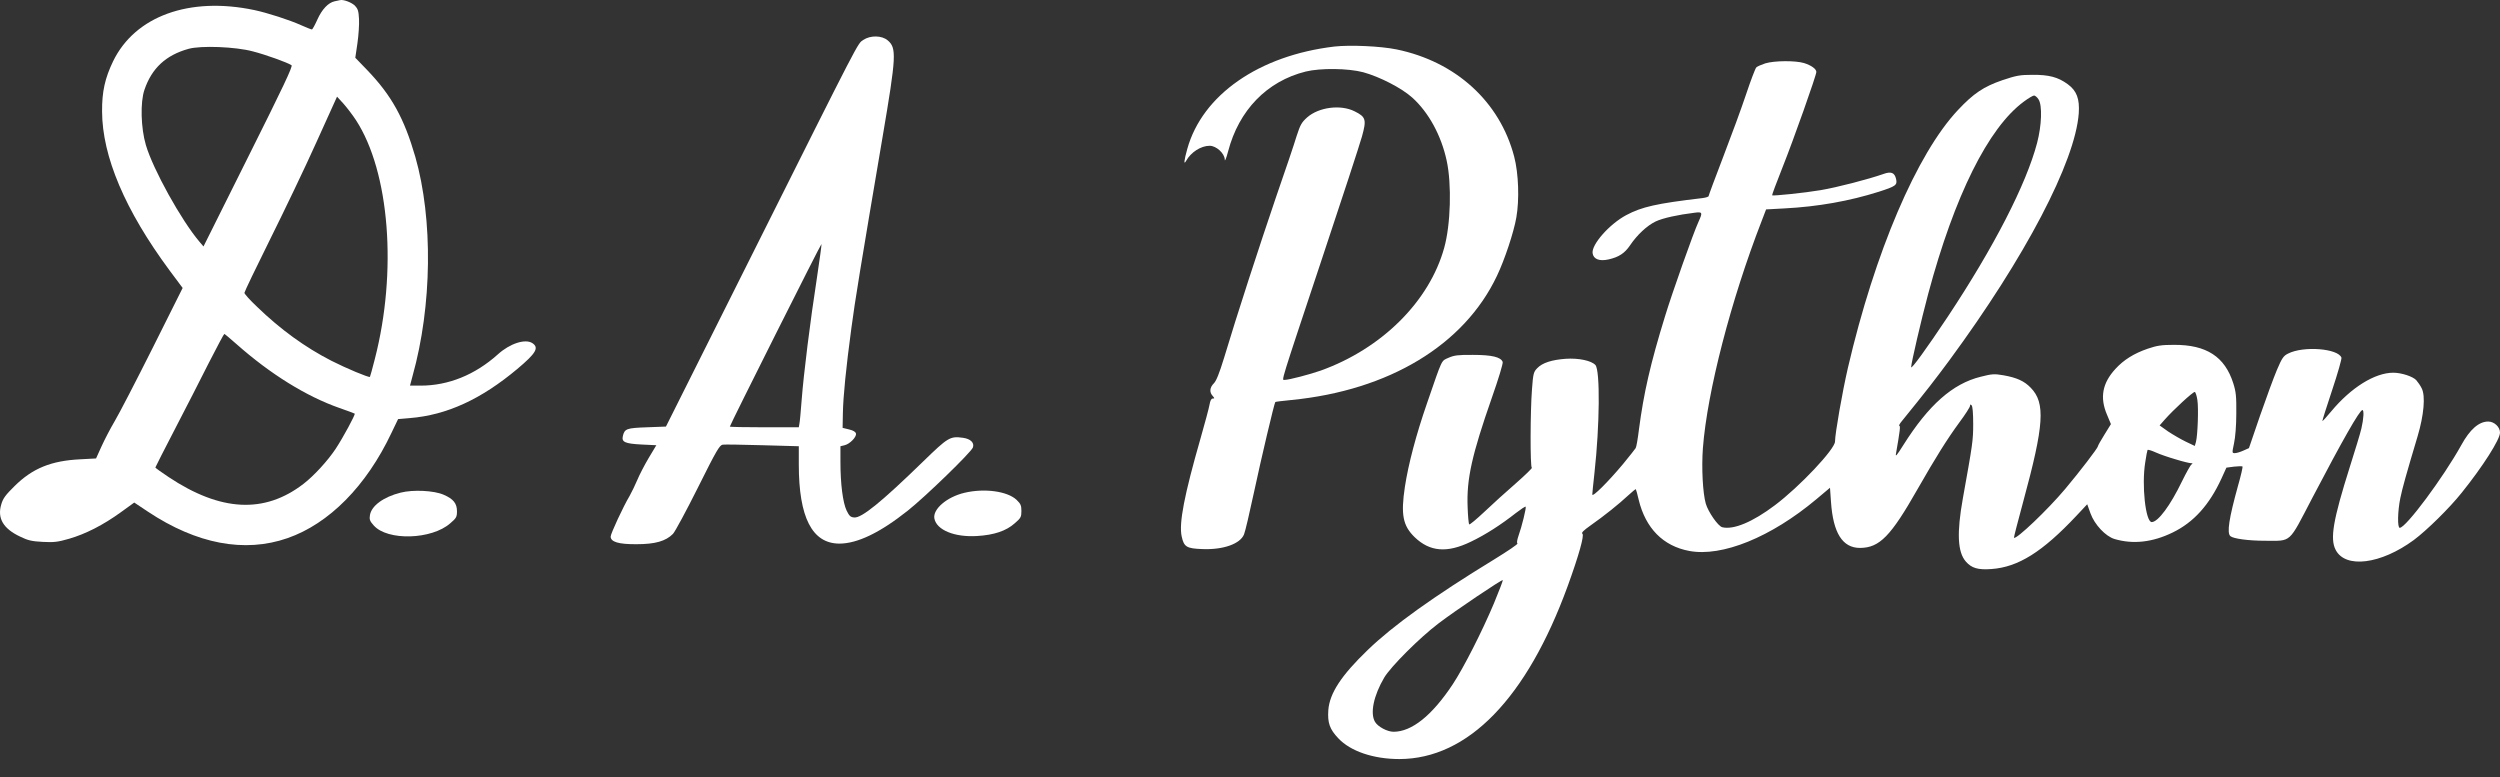 <?xml version="1.0" encoding="UTF-8"?> <svg xmlns="http://www.w3.org/2000/svg" width="119" height="37" viewBox="0 0 119 37" fill="none"><rect x="0" y="0" width="119" height="37" fill="#333333" stroke="none"/><path d="M16.18 0.007C16.146 0.014 16.03 0.041 15.927 0.062C15.62 0.13 15.326 0.445 15.107 0.93C14.991 1.19 14.874 1.402 14.847 1.402C14.813 1.402 14.587 1.313 14.341 1.203C13.787 0.951 12.721 0.609 12.106 0.479C9.016 -0.171 6.431 0.766 5.385 2.913C4.996 3.719 4.852 4.362 4.859 5.305C4.866 7.445 5.953 10.009 8.072 12.873L8.694 13.707L7.265 16.565C6.479 18.131 5.666 19.703 5.461 20.045C5.255 20.393 4.975 20.933 4.832 21.248L4.572 21.822L3.813 21.863C2.432 21.932 1.543 22.294 0.689 23.142C0.265 23.559 0.142 23.723 0.06 24.01C-0.138 24.666 0.155 25.165 0.955 25.541C1.331 25.726 1.516 25.767 2.036 25.794C2.569 25.822 2.753 25.801 3.293 25.644C4.073 25.418 4.907 24.994 5.748 24.386L6.39 23.921L7.047 24.359C9.364 25.897 11.641 26.328 13.685 25.616C15.667 24.926 17.438 23.135 18.634 20.605L18.949 19.949L19.509 19.901C21.267 19.758 22.9 19.006 24.623 17.563C25.519 16.811 25.669 16.551 25.341 16.333C25.006 16.114 24.275 16.346 23.7 16.866C22.613 17.843 21.342 18.356 20.022 18.356H19.516L19.639 17.891C20.569 14.569 20.617 10.433 19.769 7.466C19.236 5.627 18.641 4.546 17.479 3.336L16.912 2.749L17.014 2.058C17.069 1.675 17.103 1.162 17.089 0.903C17.069 0.52 17.035 0.417 16.891 0.267C16.727 0.11 16.344 -0.034 16.18 0.007ZM12.044 2.448C12.653 2.605 13.678 2.974 13.876 3.104C13.951 3.145 13.473 4.15 11.825 7.445L9.686 11.732L9.494 11.506C8.633 10.494 7.286 8.067 6.944 6.905C6.705 6.098 6.671 4.861 6.876 4.273C7.224 3.248 7.894 2.625 8.975 2.325C9.562 2.161 11.21 2.222 12.044 2.448ZM16.946 5.722C18.546 8.184 18.915 12.928 17.841 17.091C17.725 17.543 17.623 17.925 17.609 17.939C17.568 17.987 16.474 17.529 15.777 17.174C14.533 16.538 13.35 15.683 12.236 14.603C11.9 14.289 11.634 13.988 11.634 13.94C11.634 13.892 12.181 12.75 12.851 11.403C13.521 10.057 14.519 7.978 15.059 6.775L16.043 4.601L16.344 4.929C16.508 5.114 16.782 5.469 16.946 5.722ZM11.258 16.38C12.871 17.809 14.587 18.869 16.146 19.416C16.536 19.553 16.871 19.676 16.884 19.689C16.925 19.73 16.324 20.838 15.982 21.357C15.592 21.945 14.936 22.656 14.437 23.039C12.584 24.461 10.499 24.352 8.031 22.711C7.682 22.479 7.395 22.273 7.395 22.253C7.395 22.233 7.812 21.419 8.318 20.441C8.824 19.464 9.556 18.042 9.938 17.276C10.328 16.517 10.656 15.895 10.677 15.895C10.697 15.895 10.957 16.114 11.258 16.38Z" fill="white"></path><path d="M41.092 1.901C40.812 2.092 41.024 1.682 35.808 12.101L31.699 20.305L30.797 20.339C29.826 20.373 29.73 20.407 29.648 20.756C29.58 21.043 29.75 21.118 30.537 21.159L31.241 21.193L30.872 21.809C30.674 22.144 30.434 22.608 30.338 22.841C30.243 23.067 30.079 23.408 29.976 23.593C29.662 24.119 29.067 25.405 29.067 25.541C29.067 25.794 29.443 25.91 30.297 25.904C31.186 25.904 31.692 25.76 32.034 25.412C32.136 25.302 32.67 24.311 33.224 23.203C34.099 21.446 34.249 21.193 34.399 21.166C34.495 21.152 35.35 21.166 36.3 21.193L38.023 21.241V22.11C38.023 24.632 38.658 25.869 39.951 25.876C40.805 25.876 41.878 25.364 43.205 24.311C44.052 23.641 46.213 21.542 46.309 21.303C46.391 21.077 46.199 20.886 45.83 20.838C45.221 20.756 45.126 20.817 43.943 21.966C41.954 23.901 41.01 24.666 40.661 24.632C40.484 24.618 40.422 24.557 40.299 24.304C40.121 23.928 40.005 23.046 40.005 22V21.241L40.203 21.193C40.443 21.139 40.778 20.804 40.744 20.64C40.73 20.558 40.62 20.489 40.415 20.441L40.108 20.366L40.121 19.676C40.135 18.869 40.272 17.509 40.525 15.622C40.689 14.364 40.976 12.62 42.015 6.495C42.665 2.667 42.685 2.284 42.254 1.921C41.974 1.682 41.427 1.675 41.092 1.901ZM38.884 13.236C38.563 15.307 38.255 17.789 38.159 19.04C38.118 19.587 38.071 20.099 38.05 20.182L38.023 20.339H36.382C35.48 20.339 34.741 20.325 34.741 20.305C34.741 20.236 39.075 11.595 39.103 11.616C39.117 11.629 39.014 12.361 38.884 13.236Z" fill="white"></path><path d="M63.522 2.215C59.933 2.639 57.232 4.512 56.514 7.09C56.357 7.65 56.337 7.876 56.46 7.657C56.685 7.247 57.164 6.939 57.581 6.939C57.895 6.939 58.292 7.302 58.299 7.596C58.299 7.712 58.367 7.548 58.456 7.213C58.969 5.244 60.309 3.863 62.155 3.405C62.852 3.234 64.171 3.248 64.889 3.439C65.668 3.651 66.721 4.191 67.227 4.649C68 5.346 68.601 6.44 68.861 7.643C69.107 8.765 69.053 10.686 68.745 11.793C68.041 14.343 65.778 16.592 62.872 17.638C62.346 17.823 61.355 18.083 61.15 18.083C60.999 18.083 60.897 18.418 62.941 12.272C63.877 9.469 64.725 6.871 64.828 6.502C65.053 5.695 65.019 5.565 64.479 5.299C63.816 4.964 62.777 5.1 62.223 5.586C61.956 5.825 61.895 5.934 61.717 6.481C61.614 6.83 61.17 8.143 60.733 9.4C59.96 11.67 58.866 15.027 58.265 17.037C58.039 17.775 57.895 18.131 57.779 18.247C57.581 18.445 57.56 18.671 57.725 18.848C57.82 18.958 57.82 18.971 57.725 18.971C57.656 18.971 57.608 19.067 57.574 19.259C57.547 19.423 57.355 20.134 57.15 20.852C56.371 23.566 56.111 24.905 56.248 25.535C56.357 26.034 56.48 26.109 57.232 26.136C58.224 26.177 59.03 25.89 59.215 25.439C59.27 25.316 59.481 24.407 59.694 23.415C60.035 21.816 60.657 19.183 60.705 19.136C60.712 19.122 61.061 19.081 61.471 19.04C66.12 18.582 69.695 16.422 71.254 13.133C71.623 12.361 72.054 11.062 72.177 10.357C72.327 9.51 72.286 8.259 72.074 7.452C71.391 4.841 69.299 2.933 66.475 2.352C65.71 2.195 64.267 2.133 63.522 2.215Z" fill="white"></path><path d="M84.031 3.015C83.847 3.077 83.649 3.159 83.601 3.207C83.553 3.254 83.334 3.829 83.115 4.485C82.897 5.141 82.404 6.481 82.022 7.473C81.645 8.457 81.331 9.298 81.331 9.332C81.331 9.366 81.201 9.407 81.044 9.428C78.836 9.688 78.152 9.845 77.407 10.241C76.614 10.665 75.759 11.629 75.807 12.046C75.841 12.333 76.129 12.45 76.573 12.347C77.051 12.238 77.332 12.06 77.591 11.677C77.927 11.178 78.398 10.74 78.808 10.542C79.157 10.378 79.875 10.221 80.668 10.125C81.044 10.077 81.051 10.111 80.846 10.563C80.613 11.062 79.601 13.926 79.26 15.04C78.555 17.324 78.241 18.712 78.015 20.434C77.961 20.879 77.892 21.282 77.858 21.33C77.831 21.378 77.557 21.72 77.25 22.096C76.539 22.944 75.793 23.689 75.793 23.538C75.793 23.477 75.841 23.019 75.896 22.513C76.149 20.236 76.169 17.645 75.944 17.379C75.759 17.167 75.144 17.037 74.536 17.078C73.866 17.126 73.414 17.269 73.168 17.529C72.997 17.707 72.977 17.789 72.922 18.534C72.84 19.58 72.833 22.233 72.915 22.267C72.95 22.273 72.608 22.608 72.156 23.005C71.698 23.401 71.028 24.01 70.653 24.366C70.283 24.714 69.955 24.988 69.935 24.96C69.907 24.94 69.873 24.564 69.859 24.14C69.805 22.8 70.058 21.665 71.015 18.924C71.323 18.049 71.555 17.29 71.528 17.228C71.439 16.996 71.015 16.893 70.119 16.893C69.395 16.886 69.217 16.914 68.95 17.03C68.595 17.194 68.677 17.016 67.932 19.177C67.405 20.694 67.036 22.103 66.872 23.176C66.674 24.502 66.776 25.022 67.337 25.569C68.061 26.266 68.882 26.334 70.01 25.787C70.7 25.459 71.452 24.974 72.156 24.42C72.396 24.236 72.601 24.099 72.621 24.119C72.662 24.154 72.437 25.076 72.273 25.528C72.211 25.712 72.191 25.849 72.232 25.869C72.266 25.897 71.767 26.232 71.124 26.628C68.225 28.399 66.305 29.78 65.108 30.935C63.843 32.152 63.29 33 63.228 33.8C63.187 34.408 63.29 34.709 63.707 35.147C64.288 35.762 65.375 36.131 66.612 36.131C69.873 36.124 72.676 33.239 74.624 27.893C75.151 26.444 75.424 25.466 75.322 25.405C75.26 25.364 75.376 25.247 75.705 25.015C76.368 24.55 77.065 23.989 77.489 23.593C77.687 23.408 77.858 23.272 77.865 23.285C77.879 23.299 77.94 23.525 78.002 23.791C78.33 25.145 79.164 25.992 80.408 26.225C81.974 26.519 84.305 25.569 86.458 23.764L87.108 23.217L87.156 23.901C87.258 25.37 87.703 26.081 88.537 26.081C89.466 26.075 90 25.528 91.278 23.279C92.133 21.781 92.686 20.899 93.267 20.106C93.548 19.73 93.773 19.375 93.773 19.32C93.773 19.245 93.794 19.238 93.849 19.293C93.897 19.341 93.924 19.669 93.924 20.181C93.924 20.968 93.897 21.139 93.432 23.723C93.138 25.37 93.179 26.28 93.575 26.731C93.849 27.045 94.156 27.134 94.792 27.086C96.064 26.997 97.219 26.273 98.832 24.557L99.352 24.003L99.509 24.441C99.707 24.981 100.227 25.528 100.651 25.657C101.533 25.917 102.456 25.815 103.413 25.35C104.418 24.864 105.163 24.037 105.744 22.773L105.977 22.26L106.339 22.212C106.537 22.192 106.715 22.185 106.742 22.205C106.763 22.226 106.667 22.643 106.53 23.121C106.1 24.673 105.99 25.377 106.168 25.521C106.311 25.644 107.036 25.74 107.816 25.74C109.101 25.74 108.916 25.904 110.065 23.702C111.507 20.947 112.321 19.518 112.451 19.518C112.533 19.518 112.512 19.922 112.403 20.393C112.348 20.633 112.095 21.46 111.849 22.233C111.056 24.748 110.899 25.644 111.179 26.177C111.644 27.073 113.326 26.861 114.898 25.705C115.513 25.247 116.6 24.181 117.181 23.449C118.186 22.198 119 20.92 119 20.592C119 20.325 118.727 20.065 118.439 20.065C117.995 20.065 117.564 20.441 117.154 21.193C116.3 22.732 114.522 25.124 114.228 25.124C114.112 25.124 114.126 24.338 114.255 23.709C114.358 23.217 114.522 22.629 115.083 20.749C115.377 19.758 115.459 18.848 115.274 18.486C115.213 18.356 115.09 18.185 115.014 18.096C114.85 17.919 114.31 17.741 113.92 17.741C113.045 17.741 111.911 18.445 110.967 19.58C110.748 19.846 110.557 20.052 110.543 20.045C110.536 20.031 110.742 19.368 111.008 18.575C111.275 17.775 111.473 17.078 111.453 17.023C111.288 16.586 109.641 16.456 108.909 16.832C108.691 16.941 108.622 17.044 108.383 17.604C108.233 17.96 107.87 18.944 107.576 19.792L107.05 21.33L106.79 21.446C106.64 21.515 106.462 21.569 106.38 21.569C106.243 21.569 106.243 21.562 106.339 21.105C106.4 20.831 106.448 20.264 106.448 19.689C106.455 18.876 106.435 18.657 106.305 18.247C105.901 16.975 105.026 16.408 103.481 16.415C102.886 16.415 102.674 16.449 102.23 16.599C101.574 16.825 101.082 17.133 100.692 17.563C100.07 18.24 99.947 18.924 100.289 19.73L100.48 20.188L100.172 20.687C100.001 20.961 99.858 21.214 99.858 21.248C99.858 21.323 98.996 22.451 98.299 23.279C97.479 24.256 95.961 25.705 95.865 25.596C95.852 25.582 96.057 24.796 96.31 23.86C97.301 20.216 97.369 19.183 96.665 18.459C96.358 18.137 95.988 17.973 95.366 17.864C94.929 17.789 94.819 17.796 94.286 17.932C92.946 18.261 91.805 19.272 90.594 21.193C90.266 21.713 90.212 21.768 90.253 21.569C90.437 20.517 90.465 20.27 90.41 20.27C90.376 20.27 90.417 20.181 90.506 20.072C91.716 18.582 92.126 18.049 92.789 17.153C96.406 12.238 98.778 7.705 98.949 5.394C98.996 4.704 98.853 4.321 98.422 4.006C97.964 3.671 97.527 3.555 96.747 3.562C96.146 3.562 95.975 3.596 95.319 3.815C94.423 4.123 93.944 4.444 93.199 5.237C91.237 7.322 89.241 12.012 87.962 17.502C87.696 18.65 87.347 20.646 87.347 21.016C87.347 21.378 85.659 23.169 84.483 24.051C83.423 24.851 82.514 25.227 81.981 25.097C81.782 25.049 81.311 24.372 81.194 23.969C81.051 23.463 80.989 22.267 81.058 21.33C81.263 18.65 82.391 14.289 83.854 10.522L84.066 9.968L84.948 9.92C86.527 9.838 88.031 9.571 89.432 9.127C90.239 8.867 90.321 8.812 90.253 8.519C90.184 8.218 90.02 8.149 89.658 8.279C88.94 8.532 87.436 8.922 86.657 9.052C85.898 9.182 84.407 9.332 84.353 9.298C84.339 9.284 84.558 8.696 84.838 7.992C85.378 6.638 86.458 3.583 86.458 3.425C86.458 3.282 86.219 3.111 85.871 3.001C85.453 2.878 84.469 2.885 84.031 3.015ZM97.034 4.731C97.219 5.011 97.185 5.969 96.966 6.803C96.447 8.778 94.908 11.766 92.714 15.075C91.695 16.606 90.971 17.604 90.971 17.474C90.971 17.29 91.449 15.232 91.784 13.981C93.035 9.318 94.642 6.085 96.33 4.84C96.549 4.676 96.768 4.547 96.823 4.547C96.87 4.547 96.973 4.629 97.034 4.731ZM104.596 19.047C104.657 19.443 104.609 20.729 104.527 21.036L104.472 21.227L104.042 21.022C103.803 20.906 103.427 20.687 103.201 20.537L102.798 20.25L103.044 19.97C103.454 19.505 104.397 18.637 104.472 18.657C104.507 18.664 104.568 18.842 104.596 19.047ZM103.577 21.87C103.905 21.973 104.233 22.048 104.295 22.048C104.377 22.048 104.384 22.062 104.315 22.109C104.267 22.137 104.062 22.506 103.857 22.923C103.31 24.058 102.722 24.851 102.422 24.851C102.128 24.851 101.936 23.087 102.114 22C102.155 21.706 102.21 21.446 102.223 21.419C102.244 21.392 102.415 21.446 102.613 21.535C102.804 21.624 103.242 21.774 103.577 21.87ZM71.111 28.72C70.557 30.04 69.668 31.79 69.148 32.576C68.164 34.06 67.2 34.832 66.332 34.832C66.038 34.832 65.587 34.593 65.45 34.36C65.211 33.95 65.382 33.116 65.888 32.255C66.195 31.735 67.583 30.347 68.478 29.671C69.258 29.076 71.493 27.572 71.534 27.613C71.548 27.627 71.357 28.125 71.111 28.72Z" fill="white"></path><path d="M19.072 23.449C18.252 23.654 17.677 24.078 17.609 24.523C17.575 24.721 17.602 24.803 17.787 25.008C18.436 25.753 20.549 25.692 21.437 24.905C21.718 24.666 21.752 24.605 21.752 24.338C21.752 23.962 21.581 23.75 21.123 23.552C20.665 23.347 19.66 23.299 19.072 23.449Z" fill="white"></path><path d="M45.912 23.456C45.071 23.654 44.394 24.236 44.476 24.68C44.579 25.227 45.433 25.582 46.514 25.514C47.313 25.466 47.895 25.275 48.305 24.906C48.592 24.66 48.619 24.605 48.619 24.325C48.619 24.058 48.585 23.983 48.387 23.791C47.949 23.381 46.862 23.231 45.912 23.456Z" fill="white"></path></svg> 